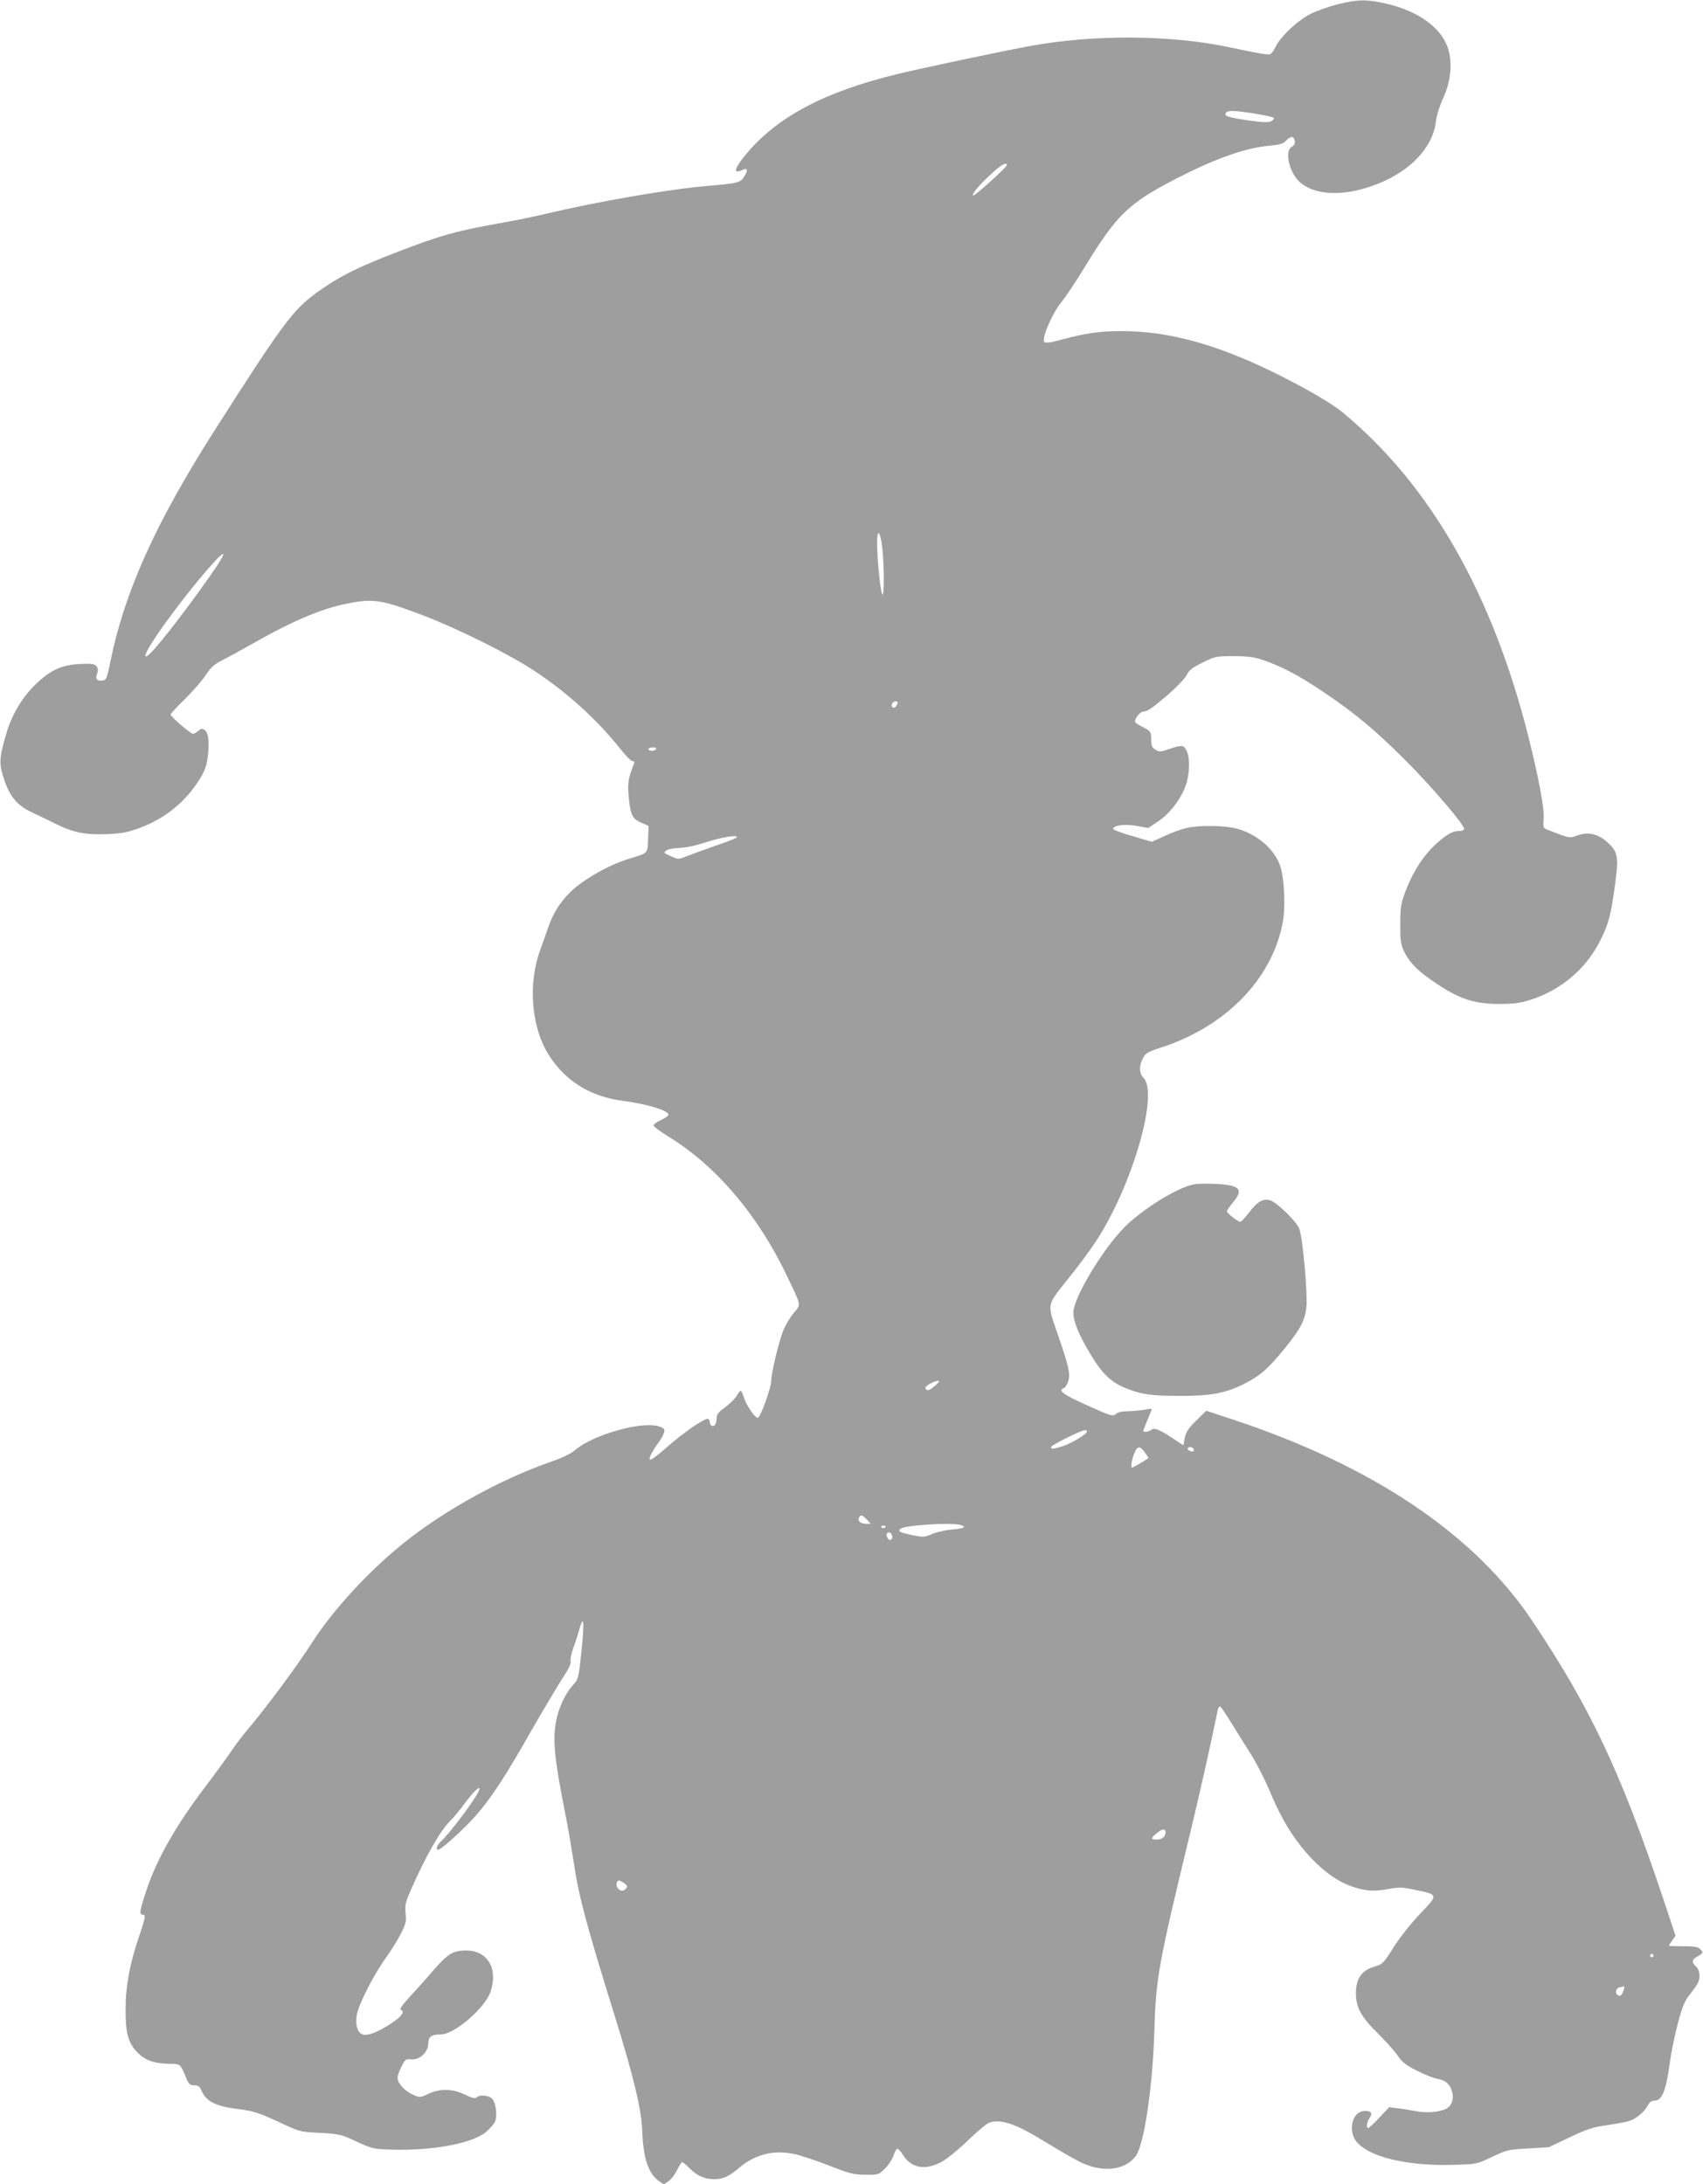 <?xml version="1.0" standalone="no"?>
<!DOCTYPE svg PUBLIC "-//W3C//DTD SVG 20010904//EN"
 "http://www.w3.org/TR/2001/REC-SVG-20010904/DTD/svg10.dtd">
<svg version="1.0" xmlns="http://www.w3.org/2000/svg"
 width="998pt" height="1280pt" viewBox="0 0 998 1280"
 preserveAspectRatio="xMidYMid meet">
<g transform="translate(0,1280) scale(0.1,-0.1)"
fill="#9e9e9e" stroke="none">
<path d="M7843 12776 c-51 -13 -123 -38 -160 -56 -77 -38 -178 -133 -207 -193
-10 -21 -24 -41 -32 -44 -15 -6 -59 2 -249 42 -339 71 -789 73 -1155 6 -169
-31 -633 -129 -785 -166 -424 -103 -703 -251 -884 -470 -66 -79 -76 -116 -26
-93 35 16 41 5 18 -34 -23 -39 -35 -42 -223 -58 -228 -20 -639 -91 -950 -165
-58 -14 -166 -36 -240 -49 -281 -50 -372 -76 -633 -177 -214 -83 -314 -132
-427 -210 -169 -116 -211 -171 -640 -843 -339 -533 -521 -937 -603 -1343 -20
-98 -24 -108 -46 -111 -32 -5 -44 9 -32 40 7 19 6 31 -3 43 -10 14 -26 17 -97
14 -107 -5 -177 -37 -264 -123 -79 -78 -137 -177 -170 -291 -40 -139 -42 -170
-11 -262 34 -103 76 -152 164 -194 37 -17 101 -49 143 -69 102 -50 170 -63
299 -58 85 4 121 11 188 36 151 56 271 154 354 289 29 47 39 75 46 132 10 86
3 140 -20 154 -13 9 -21 7 -36 -6 -10 -9 -24 -17 -31 -17 -14 0 -131 100 -131
113 0 5 37 45 83 90 46 45 101 108 122 140 31 47 51 65 99 89 34 17 113 60
176 96 237 135 410 208 564 237 146 28 195 20 435 -71 197 -75 500 -225 646
-321 199 -131 371 -287 509 -460 31 -40 64 -73 72 -73 11 0 14 -5 9 -17 -32
-79 -37 -109 -32 -177 10 -119 21 -144 73 -166 l45 -20 -3 -76 c-3 -88 4 -81
-120 -119 -94 -29 -217 -95 -299 -160 -73 -59 -128 -135 -160 -223 -15 -42
-39 -109 -53 -148 -74 -203 -52 -459 53 -621 98 -151 242 -239 431 -264 146
-19 275 -59 267 -83 -2 -6 -22 -20 -45 -30 -23 -11 -42 -25 -42 -31 0 -7 38
-35 85 -64 283 -173 530 -464 702 -829 81 -171 78 -154 32 -209 -21 -26 -49
-73 -60 -103 -28 -74 -69 -247 -69 -290 0 -40 -62 -212 -78 -218 -15 -5 -65
67 -82 117 -7 22 -16 41 -19 41 -4 0 -15 -14 -25 -31 -10 -17 -40 -46 -67 -66
-37 -27 -49 -41 -49 -61 0 -15 -4 -33 -9 -41 -10 -16 -31 -6 -31 14 0 8 -4 17
-10 20 -15 9 -138 -75 -240 -164 -50 -45 -96 -79 -101 -75 -10 6 13 50 56 109
12 17 24 40 27 52 5 18 0 24 -30 34 -101 33 -390 -49 -495 -141 -21 -18 -74
-44 -133 -64 -302 -105 -631 -287 -874 -483 -201 -162 -407 -386 -528 -574
-91 -142 -273 -388 -393 -529 -25 -30 -65 -83 -88 -118 -23 -34 -90 -127 -150
-205 -173 -229 -283 -423 -344 -607 -37 -112 -42 -140 -23 -140 22 0 20 -11
-18 -125 -55 -160 -80 -294 -80 -425 -1 -144 14 -199 68 -256 47 -48 99 -67
190 -68 64 -1 62 1 95 -78 17 -42 24 -48 49 -48 23 0 32 -6 42 -29 27 -66 85
-95 221 -111 79 -10 112 -20 209 -64 155 -72 141 -68 270 -75 108 -6 121 -9
210 -51 92 -42 98 -44 210 -47 233 -7 465 36 546 102 25 21 50 49 56 64 13 36
4 108 -17 131 -20 22 -74 27 -92 9 -8 -8 -26 -4 -68 16 -72 36 -146 37 -215 5
-49 -23 -50 -23 -90 -5 -49 22 -90 67 -90 99 0 12 10 42 23 66 21 42 24 45 58
42 49 -4 99 43 99 93 0 40 18 53 73 53 80 0 260 155 292 251 45 136 -18 241
-143 241 -77 0 -107 -19 -192 -116 -41 -48 -104 -118 -140 -157 -39 -42 -60
-72 -52 -74 24 -9 12 -32 -35 -66 -88 -63 -163 -93 -193 -77 -27 15 -39 61
-29 113 11 62 99 235 169 332 32 44 72 109 90 145 28 56 32 71 27 118 -5 47
-1 64 33 142 84 191 173 347 229 400 15 14 55 62 89 108 57 75 93 106 78 67
-17 -44 -174 -254 -225 -299 -20 -19 -29 -46 -13 -46 17 0 161 131 222 202 90
103 173 230 325 498 71 124 153 261 182 306 35 53 51 86 47 97 -3 10 3 43 14
75 12 31 29 84 38 117 24 82 29 47 15 -95 -20 -201 -20 -199 -57 -239 -41 -47
-80 -129 -94 -201 -22 -117 -13 -215 53 -550 15 -74 36 -198 48 -275 30 -207
75 -373 239 -900 114 -366 160 -560 164 -685 5 -155 36 -247 96 -290 l30 -21
29 20 c16 11 38 41 50 66 12 25 25 45 29 45 4 0 23 -16 42 -35 44 -45 88 -65
145 -65 53 0 84 14 146 66 95 80 202 107 324 81 39 -8 131 -39 205 -68 121
-47 143 -53 212 -53 76 -1 78 0 113 35 20 19 42 53 50 74 7 22 17 41 23 43 5
1 20 -13 32 -34 48 -77 126 -94 220 -47 33 16 95 66 157 125 56 54 113 102
128 108 69 26 160 -5 344 -120 72 -44 161 -95 198 -113 128 -60 255 -45 318
37 50 65 100 405 110 736 9 307 23 387 209 1155 60 249 126 543 162 723 2 12
8 22 13 22 5 0 34 -42 65 -93 31 -50 82 -133 115 -184 32 -51 80 -143 106
-205 77 -185 149 -301 254 -412 81 -84 164 -140 249 -166 74 -23 119 -25 208
-8 54 10 76 9 148 -7 136 -28 136 -27 30 -138 -52 -54 -118 -137 -155 -195
-57 -91 -68 -103 -103 -113 -85 -23 -119 -69 -120 -159 0 -83 30 -139 127
-234 45 -45 98 -103 117 -131 28 -41 50 -58 117 -91 45 -23 100 -44 121 -47
44 -8 69 -30 82 -76 12 -42 -4 -85 -38 -100 -41 -19 -113 -24 -172 -13 -30 6
-78 14 -107 17 l-52 7 -57 -61 c-31 -34 -61 -61 -65 -61 -14 0 -10 34 7 58 19
28 11 42 -27 42 -58 0 -93 -73 -69 -145 36 -110 282 -181 594 -171 130 4 131
4 221 47 86 41 95 43 211 49 l120 7 120 57 c101 48 134 60 219 72 55 8 115 19
133 25 41 13 88 53 108 90 10 20 22 29 39 29 45 0 69 58 90 220 8 58 29 162
47 231 27 101 41 134 70 170 19 24 40 54 47 66 17 34 13 78 -9 98 -25 22 -26
41 -2 54 45 27 46 28 27 48 -15 15 -34 18 -102 18 -46 0 -83 2 -83 3 0 2 9 16
20 31 l19 28 -83 249 c-238 708 -418 1090 -754 1592 -340 510 -933 910 -1755
1183 l-158 52 -50 -49 c-58 -56 -70 -76 -78 -121 l-6 -33 -60 40 c-79 53 -113
66 -128 51 -11 -11 -47 -16 -47 -6 0 3 11 32 25 65 14 33 25 61 25 63 0 3 -19
1 -42 -4 -24 -4 -67 -8 -97 -9 -36 0 -61 -6 -72 -16 -17 -16 -28 -12 -169 51
-142 64 -172 87 -135 101 8 3 19 21 25 39 14 41 3 88 -54 255 -72 207 -75 184
47 338 58 71 133 172 167 224 212 320 372 865 282 961 -27 28 -28 70 -4 116
15 29 28 37 102 61 380 122 651 398 716 728 18 89 12 250 -11 329 -31 104
-137 196 -260 228 -70 18 -212 20 -287 4 -29 -6 -88 -27 -131 -47 l-77 -35
-115 34 c-64 18 -114 37 -112 43 7 21 71 28 139 16 l67 -12 54 36 c62 39 124
115 157 191 30 67 37 168 17 218 -18 43 -29 44 -107 17 -49 -17 -57 -17 -77
-4 -24 15 -26 19 -27 74 -1 31 -6 38 -46 58 -25 12 -46 26 -48 32 -5 15 29 60
47 60 26 1 54 20 149 102 49 43 97 93 106 112 13 28 32 43 93 73 74 37 81 38
182 38 86 0 120 -5 176 -24 106 -36 212 -92 352 -187 183 -123 297 -218 474
-394 152 -151 349 -381 349 -407 0 -8 -13 -13 -34 -13 -24 0 -49 -11 -83 -36
-99 -74 -173 -178 -226 -316 -28 -74 -31 -95 -31 -193 -1 -92 3 -118 20 -156
30 -63 73 -110 163 -173 157 -109 246 -140 401 -139 85 0 120 5 185 26 173 57
316 177 398 336 47 90 64 147 83 276 33 225 30 249 -36 309 -55 50 -111 63
-173 41 -53 -18 -45 -19 -184 35 -19 8 -21 14 -17 62 6 55 -27 231 -87 473
-211 843 -576 1482 -1089 1907 -67 56 -227 148 -414 240 -337 164 -613 238
-886 238 -131 -1 -207 -12 -352 -51 -62 -17 -90 -21 -98 -13 -18 18 44 164 99
232 27 33 88 125 136 204 191 313 258 377 545 525 225 115 400 177 538 189 63
6 81 11 100 31 26 28 46 26 50 -5 2 -13 -4 -25 -17 -32 -43 -22 -19 -142 40
-201 74 -74 222 -91 385 -43 236 68 400 222 419 394 3 30 22 91 42 134 46 99
56 211 28 295 -40 120 -176 218 -363 260 -115 26 -162 25 -279 -3z m-488 -642
c55 -9 104 -20 109 -24 4 -5 -2 -13 -14 -20 -17 -9 -47 -8 -139 5 -118 18
-138 25 -127 44 10 15 53 14 171 -5z m-1455 -302 c0 -12 -191 -184 -197 -178
-9 9 36 63 104 125 60 56 93 74 93 53z m-729 -2249 c11 -109 11 -279 0 -267
-11 10 -31 208 -31 304 0 89 20 66 31 -37z m-3942 -161 c-163 -231 -330 -444
-365 -465 -58 -34 103 205 299 443 161 195 196 207 66 22z m4031 -739 c0 -5
-4 -14 -9 -22 -11 -17 -32 -5 -24 14 5 15 33 21 33 8z m-1415 -273 c-3 -5 -15
-10 -26 -10 -10 0 -19 5 -19 10 0 6 12 10 26 10 14 0 23 -4 19 -10z m470 -519
c-6 -5 -62 -27 -125 -48 -63 -22 -137 -49 -165 -60 -50 -20 -50 -20 -94 0 -42
18 -44 20 -26 33 10 8 44 14 74 15 35 0 96 13 161 34 98 32 196 46 175 26z
m1165 -3211 c-34 -30 -50 -34 -57 -14 -4 11 53 43 77 43 9 0 1 -12 -20 -29z
m890 -269 c0 -15 -96 -72 -146 -87 -56 -17 -64 -17 -64 -3 0 10 174 97 198 98
6 1 12 -3 12 -8z m338 -121 c12 -16 22 -31 22 -34 0 -4 -89 -56 -96 -56 -9 0
-3 43 12 80 19 48 33 50 62 10z m286 21 c3 -4 3 -11 0 -14 -8 -8 -34 3 -34 14
0 11 27 12 34 0z m-1914 -416 l23 -25 -24 0 c-33 0 -53 15 -46 34 9 22 20 20
47 -9z m548 -31 c40 -11 23 -21 -47 -27 -38 -3 -91 -15 -118 -26 -45 -20 -52
-20 -116 -7 -76 16 -86 21 -70 37 21 21 292 38 351 23z m-438 -8 c0 -11 -19
-15 -25 -6 -3 5 1 10 9 10 9 0 16 -2 16 -4z m37 -52 c9 -25 -13 -40 -26 -16
-10 19 -6 32 11 32 5 0 11 -7 15 -16z m1603 -1742 c0 -26 -20 -42 -52 -42 -35
0 -35 8 0 37 33 27 52 29 52 5z m-3172 -298 c18 -13 21 -19 11 -30 -15 -18
-33 -18 -49 1 -12 15 -7 45 7 45 5 0 19 -7 31 -16z m6032 -424 c0 -5 -4 -10
-10 -10 -5 0 -10 5 -10 10 0 6 5 10 10 10 6 0 10 -4 10 -10z m-170 -184 c0 -3
-4 -16 -10 -30 -6 -17 -14 -24 -25 -20 -21 8 -19 41 3 47 26 7 32 7 32 3z"/>
<path d="M6994 5859 c-95 -18 -299 -145 -404 -250 -130 -132 -300 -416 -300
-501 1 -54 31 -129 100 -243 69 -115 119 -163 203 -198 96 -39 149 -47 327
-47 181 0 263 16 376 73 90 46 138 88 235 208 90 111 116 161 125 240 8 75
-22 409 -42 459 -18 45 -134 157 -173 167 -40 10 -73 -9 -119 -70 -24 -31 -48
-57 -53 -57 -15 0 -79 51 -79 62 0 5 16 28 35 51 65 76 42 102 -95 109 -52 3
-114 2 -136 -3z"/>
</g>
</svg>
